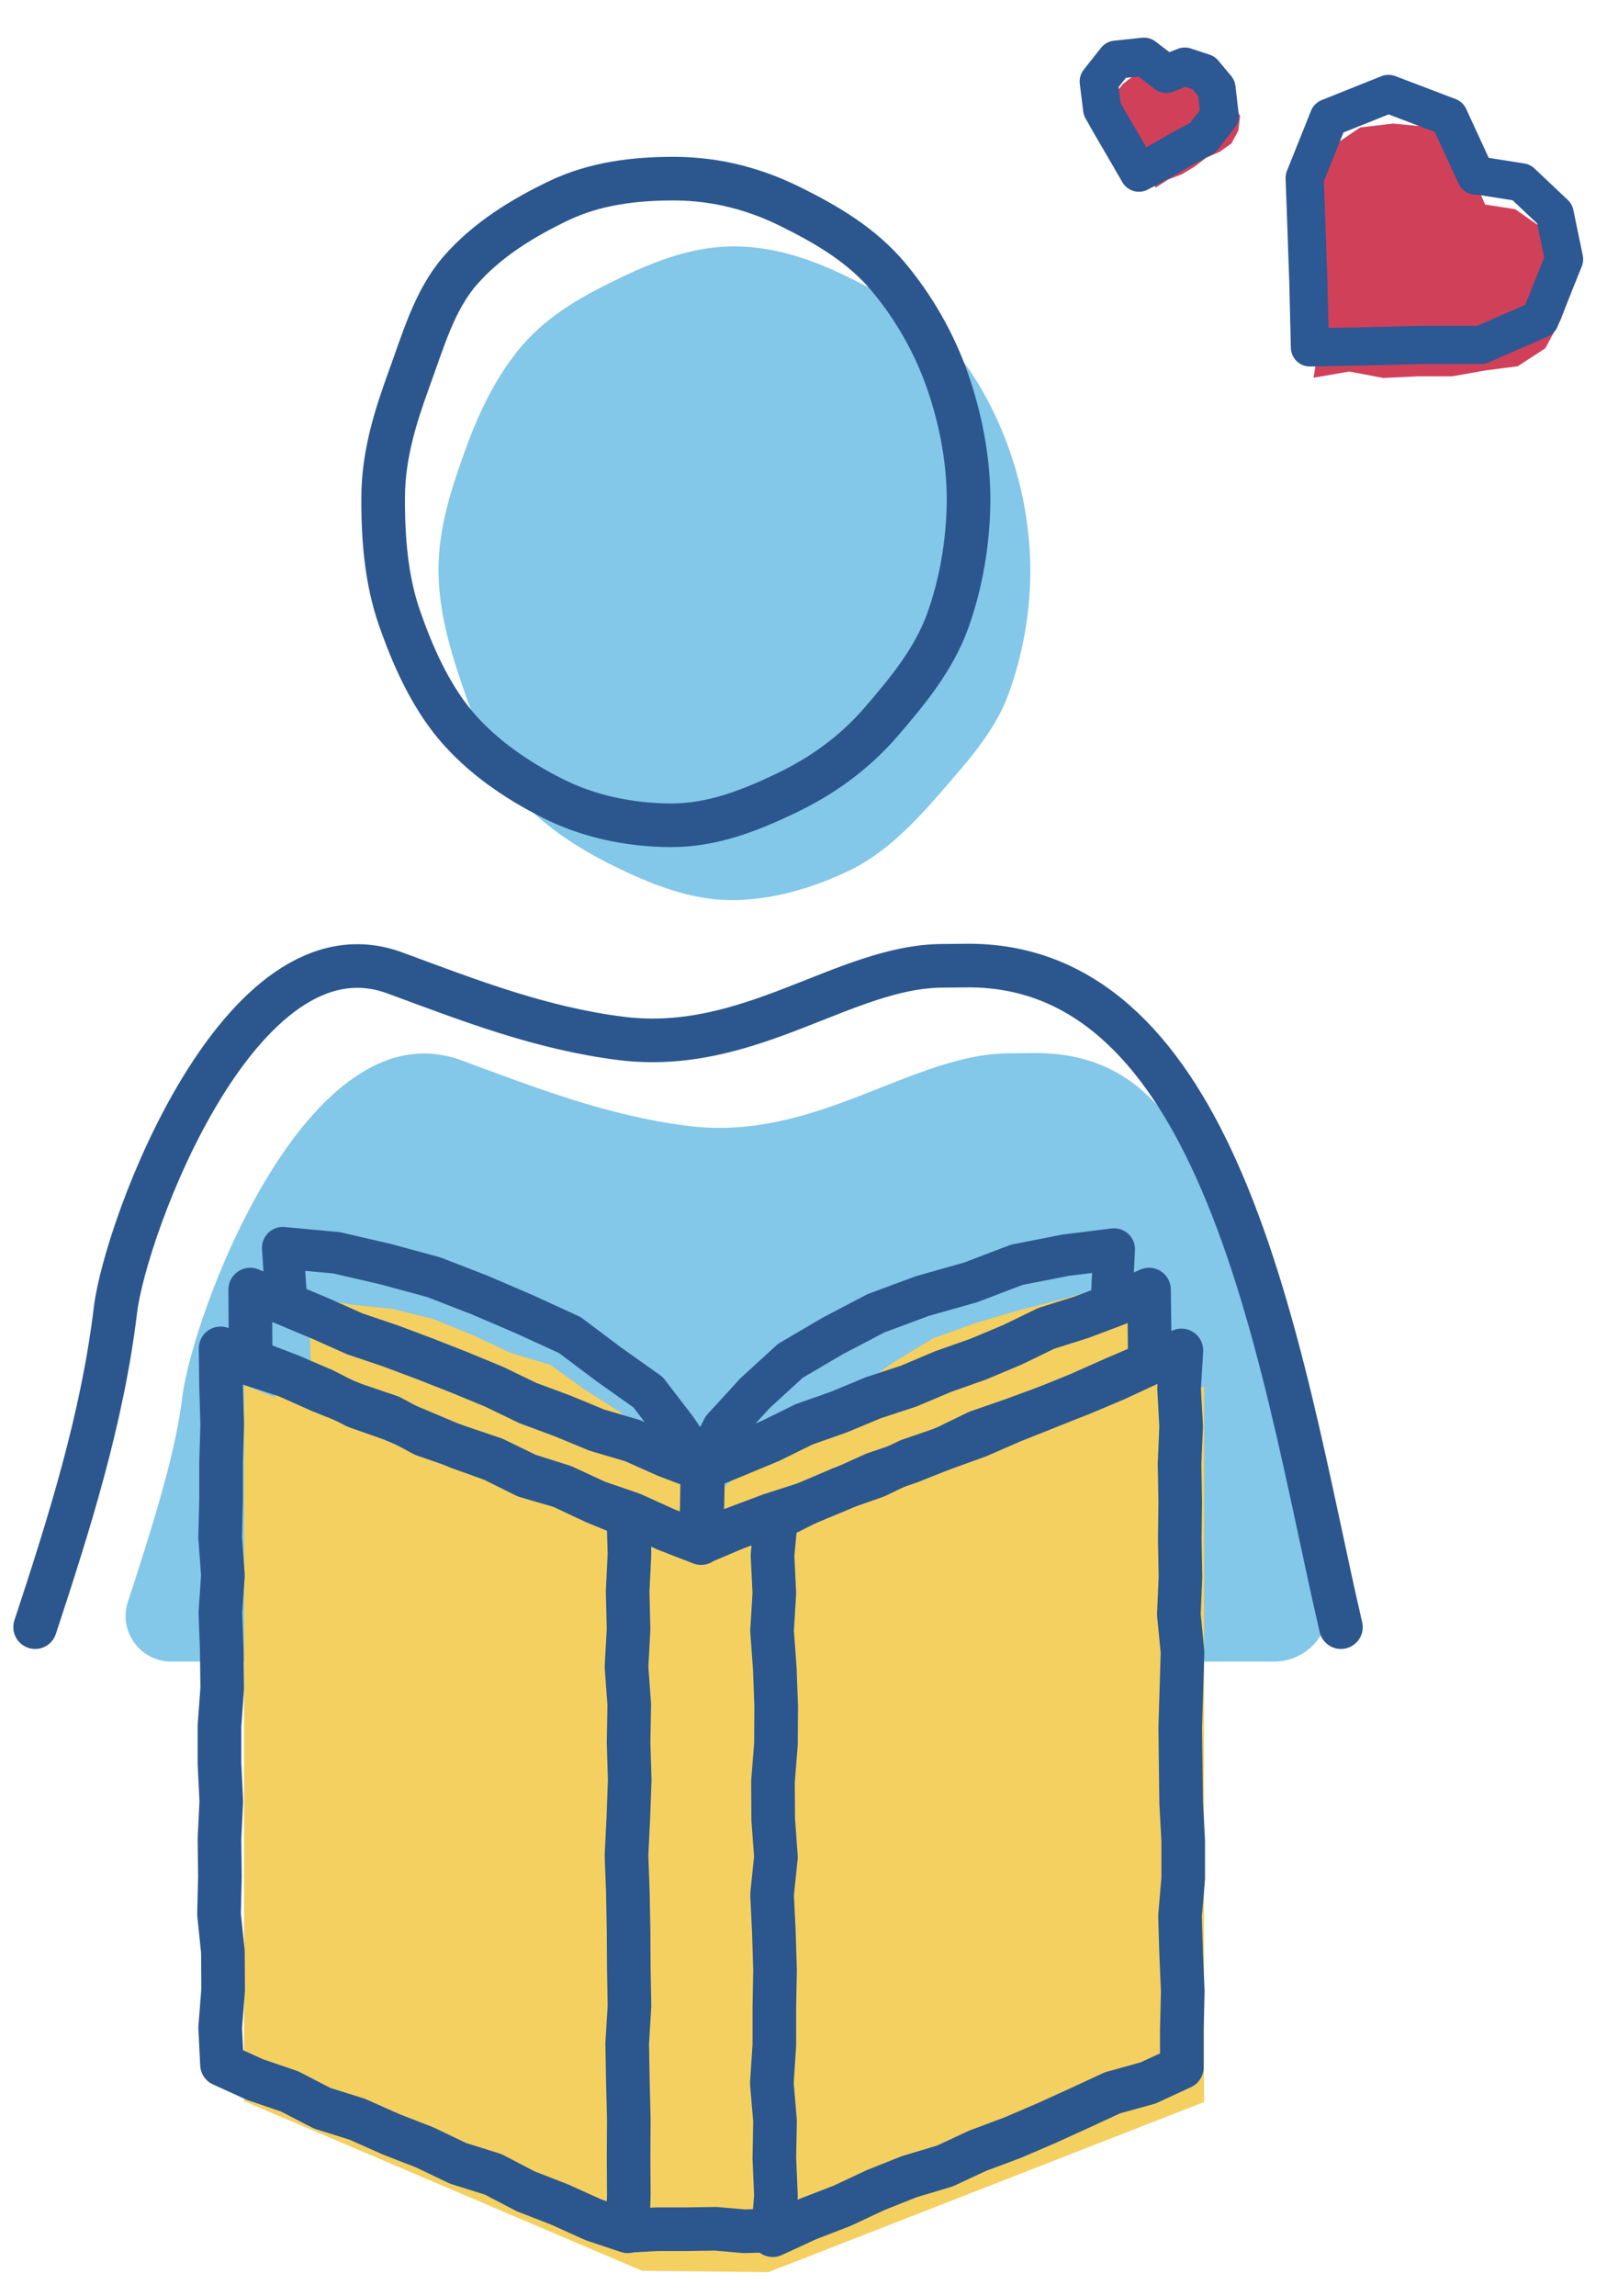 <?xml version="1.0" encoding="utf-8" ?>
<!DOCTYPE svg PUBLIC "-//W3C//DTD SVG 1.1//EN" "http://www.w3.org/Graphics/SVG/1.1/DTD/svg11.dtd">
<svg xmlns="http://www.w3.org/2000/svg" xmlns:xlink="http://www.w3.org/1999/xlink" width="70px" height="100px" viewBox="0 0 70 100" version="1.1"><title>Icon / People 4 / Education Specialists</title><g id="Icon-/-People-4-/-Education-Specialists" stroke="none" stroke-width="1" fill="none" fill-rule="evenodd"><g id="Group" transform="translate(1, 2)"><path d="M30.81,37.2 C32.62,37.21 34.4,36.67 35.96,35.93 C37.53,35.18 38.78,33.89 39.95,32.54 C41.07,31.24 42.33,29.89 42.94,28.2 C43.52,26.6 43.87,24.78 43.88,22.95 C43.89,21.12 43.56,19.3 43,17.69 C42.41,15.98 41.52,14.34 40.41,13.03 C39.26,11.66 37.58,10.89 36.03,10.11 C34.48,9.34 32.85,8.75 31.03,8.73 C29.22,8.72 27.61,9.34 26.04,10.09 C24.47,10.84 22.93,11.68 21.76,13.03 C20.64,14.33 19.87,15.92 19.26,17.62 C18.68,19.22 18.12,20.91 18.1,22.74 C18.09,24.57 18.6,26.28 19.15,27.89 C19.74,29.6 20.38,31.29 21.49,32.6 C22.64,33.97 24.18,34.94 25.73,35.71 C27.3,36.48 29,37.18 30.81,37.2 Z" id="Path" fill="#83C7E9" fill-rule="nonzero"/><path d="M28.21,33.94 C30.02,33.95 31.66,33.3 33.23,32.55 C34.8,31.8 36.2,30.8 37.37,29.45 C38.49,28.15 39.65,26.76 40.27,25.07 C40.85,23.47 41.17,21.67 41.19,19.85 C41.2,18.02 40.84,16.24 40.29,14.64 C39.7,12.93 38.79,11.36 37.69,10.05 C36.54,8.68 35.01,7.78 33.45,7.01 C31.9,6.24 30.26,5.8 28.45,5.78 C26.64,5.77 24.91,5.99 23.34,6.74 C21.77,7.49 20.2,8.45 19.03,9.8 C17.91,11.1 17.42,12.87 16.8,14.56 C16.22,16.16 15.7,17.81 15.69,19.64 C15.68,21.47 15.83,23.24 16.38,24.85 C16.97,26.56 17.73,28.25 18.83,29.57 C19.98,30.94 21.52,31.99 23.08,32.77 C24.62,33.55 26.4,33.93 28.21,33.94 Z" id="Path" stroke="#2B578E" stroke-width="1.9" stroke-linecap="round" stroke-linejoin="round"/><path d="M54.49,70.36 C56.05,70.36 57.19,68.9 56.81,67.38 C55.68,62.9 54.41,57.42 52.91,53.13 C51.05,47.82 49.19,43.79 43.96,43.86 C43.96,43.86 42.96,43.87 42.95,43.87 C38.68,43.9 34.54,47.74 28.95,47.03 C25.46,46.59 22.39,45.39 19.11,44.18 C12.39,41.7 7.38,55.24 6.94,58.85 C6.63,61.44 5.52,64.84 4.57,67.76 C4.15,69.04 5.11,70.36 6.46,70.36 L54.49,70.36 Z" id="Path" fill="#83C7E9" fill-rule="nonzero"/><path d="M17.18,66.28 C17.62,64.26 17.89,62.19 18.15,60.14 C17.94,62.18 17.79,64.23 17.66,66.28" id="Path" stroke="#2B578E" stroke-width="1.315" stroke-linecap="round" stroke-linejoin="round"/><path d="M57.41,68.86 C56.05,63.02 54.72,54.96 51.95,48.85 C49.63,43.73 46.28,39.98 41.05,40.05 C41.05,40.05 40.05,40.06 40.04,40.06 C35.77,40.09 31.63,43.93 26.04,43.22 C22.55,42.78 19.48,41.58 16.2,40.37 C9.48,37.89 4.47,51.43 4.03,55.04 C3.46,59.78 2.02,64.34 0.53,68.86" id="Path" stroke="#2B578E" stroke-width="1.9" stroke-linecap="round" stroke-linejoin="round"/><path d="M39.19,66.28 C39.12,64.33 39.05,62.41 38.72,60.34 C38.98,61.97 40.11,63.78 40.76,65.29 C40.9,65.61 41.63,66.98 41.74,67.32" id="Path" stroke="#2B578E" stroke-width="1.315" stroke-linecap="round" stroke-linejoin="round"/><polygon id="Path" fill="#D14059" fill-rule="nonzero" points="63.51 6.88 63.69 6.91 63.1 5.54 62.42 4.24 61.13 3.52 59.68 3.38 58.25 3.55 57.05 4.36 56.14 5.54 55.87 7.02 56.04 8.64 56.41 10.07 55.99 11.52 56.45 12.94 56.22 14.45 57.77 14.18 59.26 14.46 60.75 14.39 62.24 14.39 63.72 14.13 65.11 13.95 66.31 13.17 66.98 11.93 67.5 10.55 67.22 9.02 66.16 7.92 65 7.11"/><polygon id="Path" stroke="#2C5894" stroke-width="1.662" stroke-linecap="round" stroke-linejoin="round" points="63.3 5.63 63.29 5.65 62.11 3.09 59.48 2.09 56.88 3.13 55.83 5.75 55.89 7.38 55.99 10.24 56.06 13.13 58.55 13.08 61.03 13.02 63.52 13.02 66.08 11.9 67.13 9.29 66.72 7.31 65.27 5.94"/><polygon id="Path" fill="#D14059" fill-rule="nonzero" points="50.52 1.82 50.54 1.85 50.16 1.34 49.56 1.15 48.95 1.04 48.39 1.29 47.92 1.65 47.52 2.15 47.53 2.8 47.74 3.39 48.2 3.93 48.36 4.56 48.77 5.05 49.03 5.63 49.34 6.17 49.88 5.82 50.48 5.59 51.03 5.26 51.54 4.87 52.13 4.61 52.64 4.25 52.94 3.69 53.02 3.04 52.65 2.51 52.35 1.94 51.76 1.68 51.12 1.48"/><polygon id="Path" stroke="#2C5894" stroke-width="1.662" stroke-linecap="round" stroke-linejoin="round" points="49.8 1.22 49.8 1.21 48.83 0.47 47.61 0.6 46.86 1.55 47.01 2.75 47.36 3.37 47.99 4.45 48.61 5.52 49.54 5.03 50.46 4.5 51.39 4 52.13 3.05 51.99 1.84 51.43 1.17 50.61 0.9"/><path d="M26.97,96.89 L9.63,89.5 L9.63,58.31 L10.96,58.85 L10.96,56.91 L12.6,57.56 L12.54,57.51 L12.49,55.97 L12.61,54.49 L14.26,54.81 L16.09,55 L17.87,55.44 L19.57,56.13 L21.22,56.91 L22.98,57.44 L24.46,58.51 L26,59.49 L27.36,60.66 L28.62,61.93 L30.48,62.62 L30.54,62.76 L32.28,61.26 L34.35,59.6 L36.3,58.47 L37.92,57.33 L39.63,56.29 L41.51,55.61 L43.43,55.05 L45.36,54.55 L47.28,54.02 L49.23,53.77 L48.54,57.02 C48.54,57.02 48.5,57.22 48.43,57.57 L50.11,56.9 L50.11,58.92 L51.45,58.37 L51.45,89.54 L32.47,96.95 L26.97,96.89 Z" id="Path" fill="#F4D061" fill-rule="nonzero"/><polygon id="Path" stroke="#2B578E" stroke-width="1.9" stroke-linecap="round" stroke-linejoin="round" points="49.09 57.37 47.63 58.05 46.14 58.68 44.63 59.27 43.11 59.83 41.58 60.36 40.12 61.07 38.61 61.67 37.08 62.19 35.6 62.86 34.1 63.48 32.55 63.98 31.03 64.55 29.56 65.17 29.63 61.96 31.07 61.37 32.56 60.75 34.02 60.03 35.55 59.49 37.04 58.87 38.59 58.36 40.08 57.73 41.61 57.19 43.11 56.56 44.57 55.85 46.12 55.36 47.63 54.79 49.05 54.16"/><polygon id="Path" stroke="#2B578E" stroke-width="1.9" stroke-linecap="round" stroke-linejoin="round" points="9.92 57.41 11.49 57.92 12.97 58.58 14.48 59.18 16.01 59.7 17.45 60.48 18.98 61.01 20.52 61.53 21.98 62.24 23.53 62.73 25 63.41 26.54 63.94 28.02 64.61 29.54 65.2 29.6 61.99 28.04 61.4 26.56 60.74 25 60.28 23.5 59.66 21.99 59.1 20.52 58.39 19.02 57.77 17.52 57.18 16 56.61 14.46 56.09 12.98 55.43 11.48 54.8 9.9 54.16"/><polygon id="Path" stroke="#2B578E" stroke-width="1.9" stroke-linecap="round" stroke-linejoin="round" points="50.48 88.03 49.01 88.71 47.46 89.14 46.01 89.81 44.56 90.47 43.09 91.1 41.59 91.66 40.15 92.33 38.61 92.79 37.13 93.38 35.68 94.06 34.18 94.64 32.66 95.34 32.8 93.63 32.73 91.99 32.76 90.36 32.62 88.72 32.73 87.07 32.73 85.43 32.76 83.79 32.71 82.16 32.63 80.51 32.8 78.87 32.68 77.23 32.67 75.59 32.8 73.95 32.81 72.3 32.75 70.67 32.63 69.02 32.73 67.38 32.65 65.74 32.8 64.14 34.17 63.45 35.64 62.82 37.15 62.29 38.59 61.6 40.1 61.08 41.6 60.54 43.07 59.9 44.55 59.31 46.03 58.7 47.49 58.05 48.96 57.42 50.46 56.81 50.36 58.47 50.45 60.11 50.38 61.75 50.41 63.39 50.39 65.03 50.42 66.67 50.35 68.31 50.51 69.95 50.46 71.59 50.41 73.23 50.43 74.87 50.45 76.51 50.54 78.16 50.54 79.8 50.4 81.44 50.45 83.08 50.52 84.72 50.48 86.37"/><polygon id="Path" stroke="#2B578E" stroke-width="1.9" stroke-linecap="round" stroke-linejoin="round" points="8.67 87.91 10.1 88.56 11.62 89.08 13.03 89.81 14.56 90.29 16.02 90.94 17.51 91.52 18.95 92.21 20.48 92.69 21.9 93.43 23.39 94.01 24.85 94.67 26.34 95.17 26.39 93.56 26.38 91.92 26.39 90.28 26.35 88.64 26.32 87 26.42 85.36 26.39 83.72 26.38 82.08 26.35 80.44 26.29 78.8 26.37 77.16 26.43 75.52 26.38 73.87 26.41 72.23 26.29 70.59 26.38 68.95 26.34 67.3 26.42 65.66 26.37 64.02 24.89 63.41 23.44 62.73 21.9 62.28 20.47 61.57 18.97 61.03 17.5 60.41 16.03 59.79 14.52 59.26 13.09 58.53 11.62 57.9 10.13 57.33 8.61 56.72 8.63 58.4 8.68 60.04 8.63 61.67 8.63 63.31 8.59 64.96 8.71 66.6 8.6 68.23 8.66 69.87 8.68 71.52 8.56 73.16 8.56 74.8 8.64 76.44 8.56 78.08 8.58 79.72 8.54 81.36 8.71 83.01 8.72 84.65 8.59 86.3"/><polyline id="Path" stroke="#2B578E" stroke-width="1.9" stroke-linecap="round" stroke-linejoin="round" points="32.72 95.13 31.43 95.17 30.17 95.06 28.9 95.08 27.63 95.08 26.33 95.15"/><polyline id="Path" stroke="#2B578E" stroke-width="1.817" stroke-linecap="round" stroke-linejoin="round" points="47.43 54.46 47.53 52.4 45.43 52.66 43.29 53.08 41.27 53.85 39.18 54.44 37.16 55.19 35.27 56.18 33.43 57.26 31.89 58.67 30.49 60.2 29.57 62.01"/><polyline id="Path" stroke="#2B578E" stroke-width="1.817" stroke-linecap="round" stroke-linejoin="round" points="11.48 54.8 11.32 52.34 13.67 52.56 15.79 53.05 17.89 53.62 19.9 54.4 21.88 55.25 23.82 56.14 25.51 57.41 27.23 58.63 28.48 60.26 29.63 61.97"/></g></g></svg>
